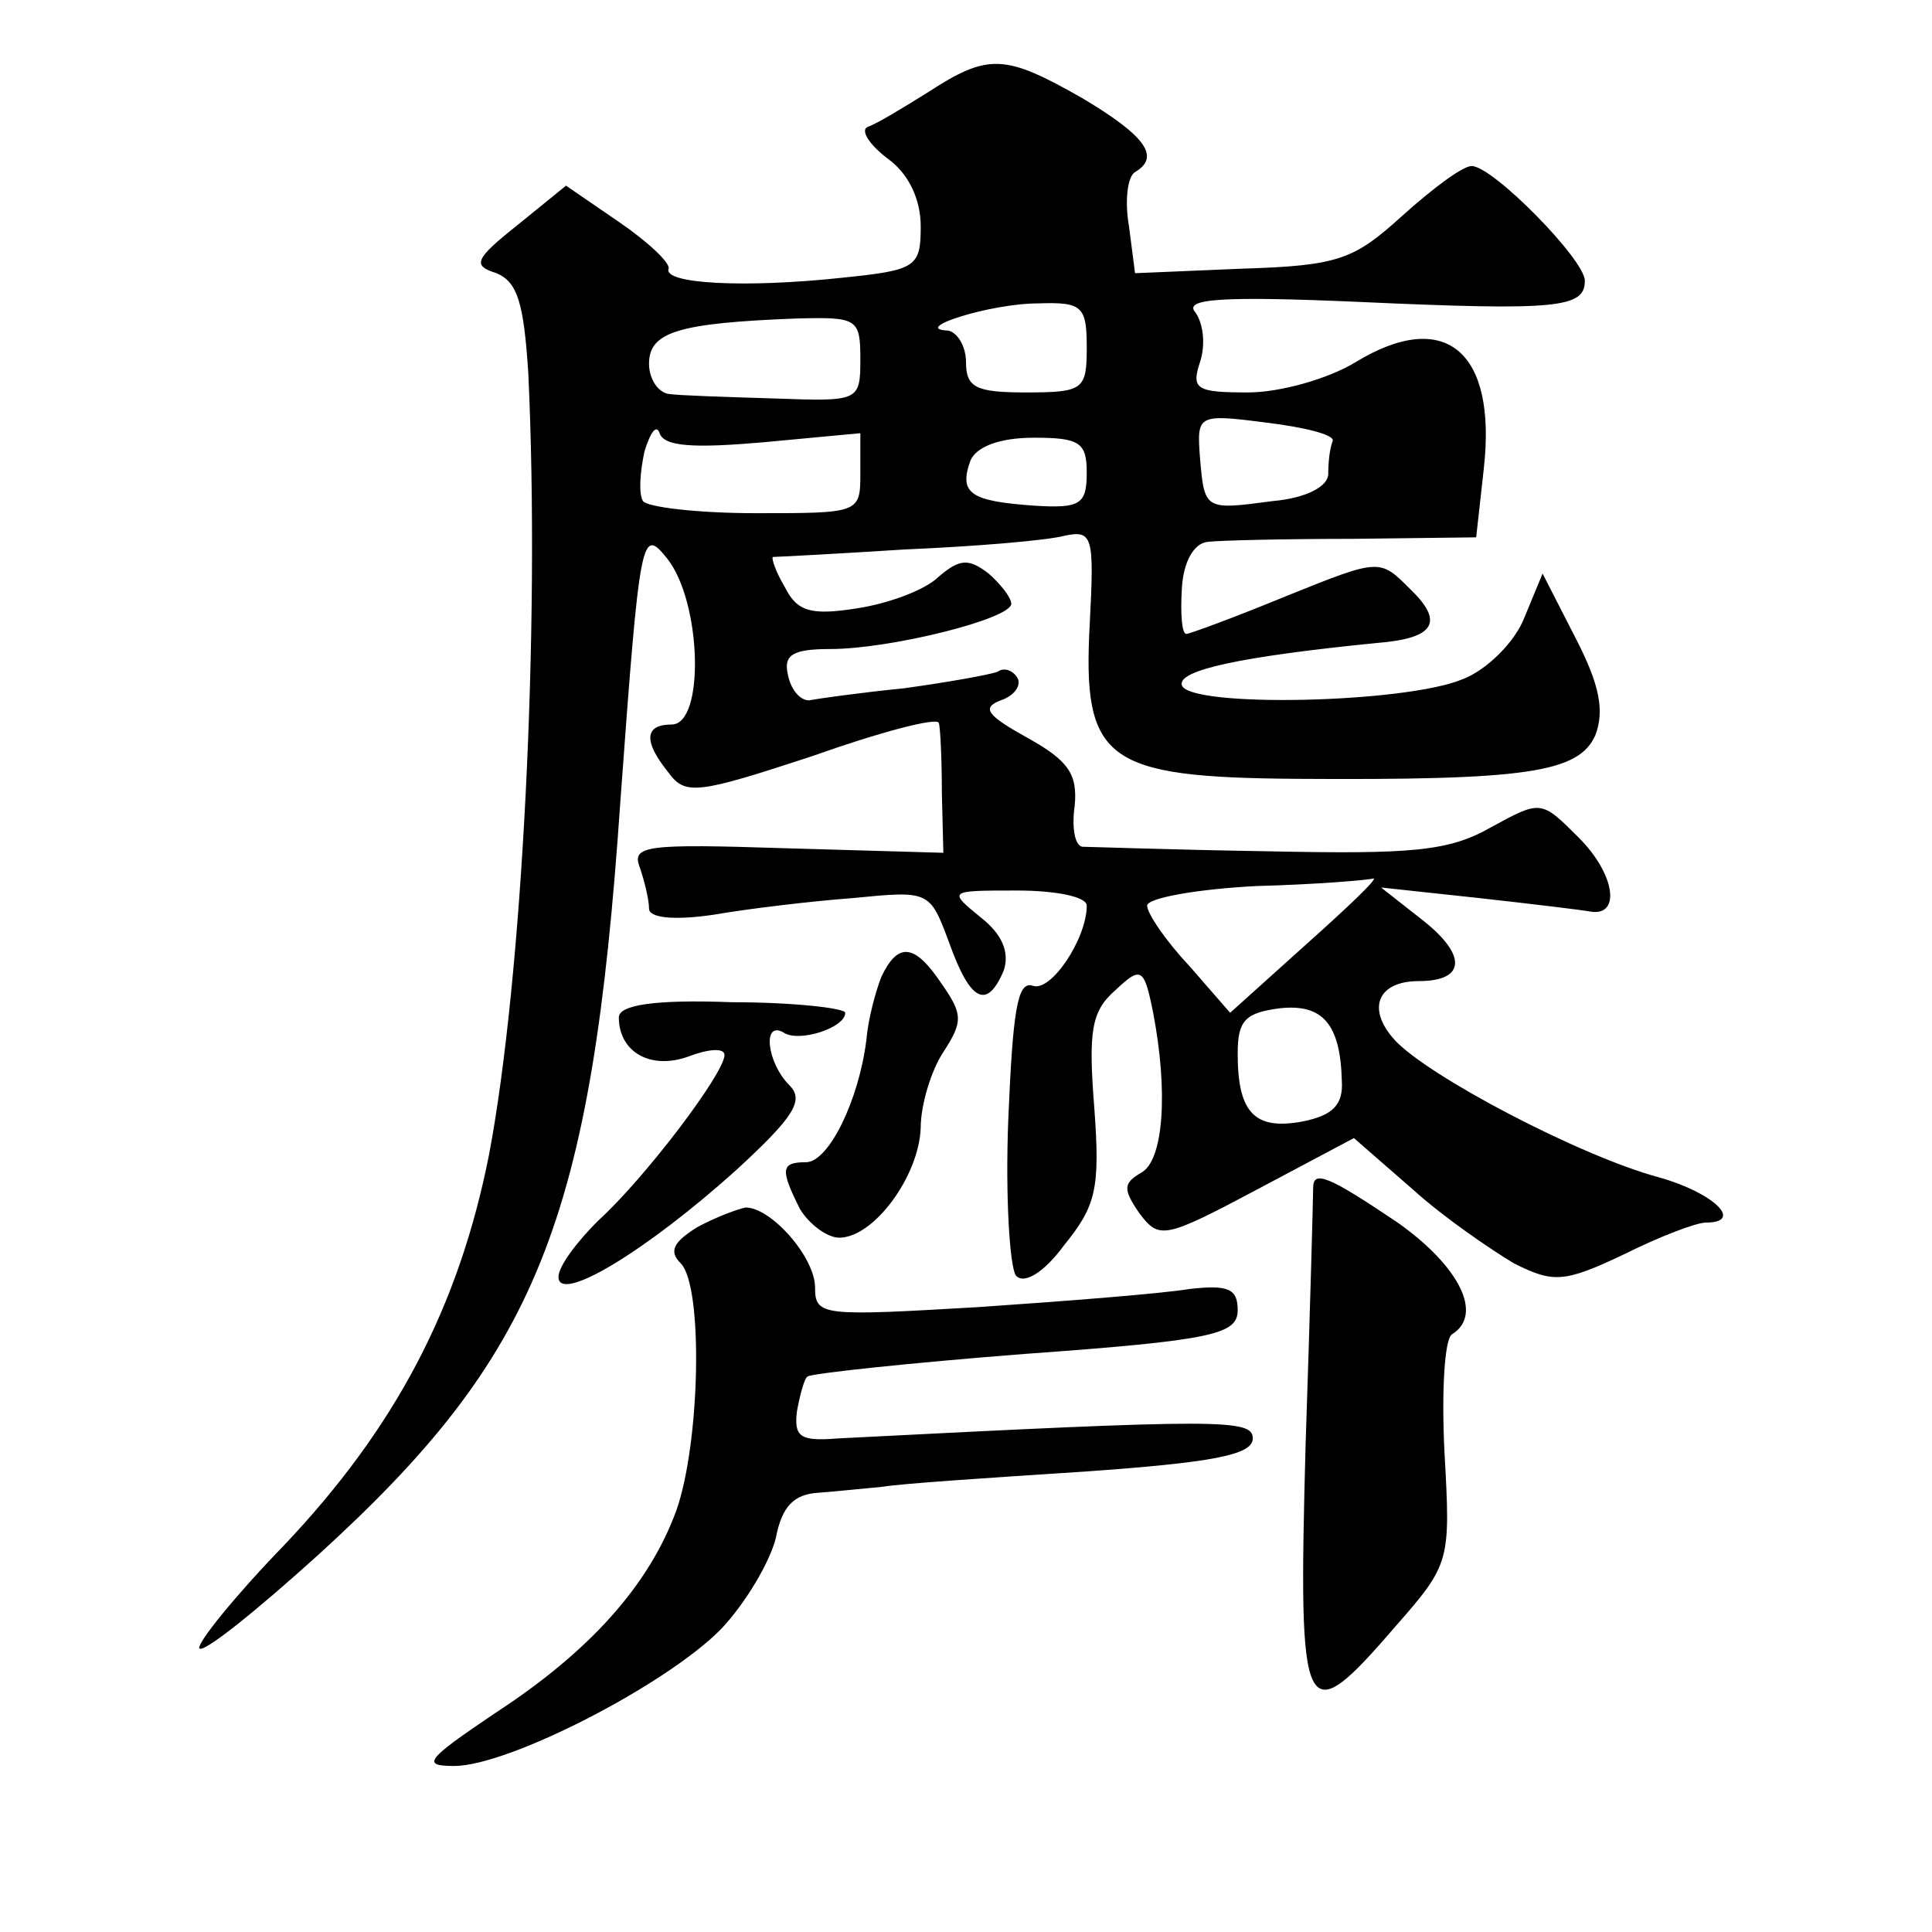 <?xml version="1.0" standalone="no"?>
<!DOCTYPE svg PUBLIC "-//W3C//DTD SVG 20010904//EN"
 "http://www.w3.org/TR/2001/REC-SVG-20010904/DTD/svg10.dtd">
<svg version="1.0" xmlns="http://www.w3.org/2000/svg"
 width="128pt" height="128pt" viewBox="0 0 128 128"
 preserveAspectRatio="xMidYMid meet">
<g transform="translate(0,128) scale(0.1,-0.1)"
fill="#0" stroke="none">
<path d="M615 1219 c-16 -10 -34 -21 -40 -23 -5 -2 0 -11 13 -21 14 -10 22 -27
22 -45 0 -27 -3 -29 -52 -34 -65 -7 -119 -4 -115 6 1 4 -14 18 -33 31 l-35 24 -32
-26 c-29 -23 -30 -27 -14 -32 14 -6 18 -20 21 -66 8 -170 -4 -402 -26 -518 -20
-101 -62 -181 -136 -259 -32 -33 -57 -64 -56 -68 2 -4 37 24 79 62 145 132 181
220 200 499 13 178 14 182 31 161 23 -29 25 -110 3 -110 -18 0 -19 -11 -2 -32 11
-15 19 -14 95 11 45 16 83 26 84 22 1 -3 2 -24 2 -46 l1 -40 -104 3 c-93 3 -103
2 -97 -13 3 -9 6 -21 6 -27 0 -6 16 -8 43 -4 23 4 65 9 92 11 51 5 51 5 64 -30
14 -39 25 -44 36 -18 4 12 -1 24 -15 35 -22 18 -22 18 24 18 25 0 46 -4 46 -10
0 -22 -24 -58 -36 -53 -10 3 -13 -17 -16 -89 -2 -51 1 -97 5 -103 5 -6 18 1 32
20 21 26 24 37 20 91 -4 51 -2 64 14 78 17 16 19 15 25 -15 10 -52 7 -98 -8 -106
-12 -7 -12 -11 -1 -27 13 -17 16 -17 78 16 l64 34 39 -34 c21 -19 52 -40 67 -49
26 -13 33 -13 73 6 24 12 48 21 54 21 26 0 5 20 -31 30 -52 14 -153 67 -175 91
-19 21 -11 39 16 39 31 0 32 17 3 40 l-28 22 65 -7 c36 -4 69 -8 74 -9 20 -3 16
25 -8 49 -25 25 -25 25 -58 7 -28 -16 -52 -18 -148 -16 -63 1 -119 3 -123 3 -5
1 -7 13 -5 27 2 21 -4 30 -31 45 -27 15 -31 20 -18 25 9 3 14 10 11 15 -3 5 -9
7 -13 4 -5 -2 -33 -7 -62 -11 -30 -3 -58 -7 -63 -8 -6 0 -12 7 -14 17 -3 13 3 17
28 17 40 0 120 20 120 30 0 4 -7 13 -15 20 -13 10 -19 10 -33 -2 -9 -9 -34 -18
-54 -21 -31 -5 -40 -2 -48 14 -6 10 -9 19 -8 20 2 0 41 2 88 5 47 2 94 6 105 9
19 4 20 0 17 -58 -5 -91 10 -102 137 -103 152 -1 187 4 198 29 6 16 3 33 -13 64
l-22 43 -12 -29 c-6 -16 -25 -35 -41 -41 -38 -16 -181 -19 -186 -4 -3 10 39 19
129 28 39 3 45 14 22 36 -20 20 -20 20 -82 -5 -34 -14 -64 -25 -66 -25 -3 0 -4
13 -3 30 1 18 8 30 17 31 8 1 52 2 96 2 l82 1 5 45 c9 79 -26 107 -85 71 -18 -11
-50 -20 -71 -20 -34 0 -38 2 -32 20 4 12 2 26 -3 33 -8 9 16 11 108 7 132 -6 150
-4 150 14 0 14 -61 76 -75 76 -6 0 -26 -15 -46 -33 -32 -29 -42 -33 -106 -35 l-71
-3 -4 31 c-3 17 -1 33 4 36 17 10 7 24 -35 49 -51 29 -62 30 -102 4z m105 -169
c0 -28 -2 -30 -40 -30 -33 0 -40 3 -40 20 0 11 -6 20 -12 21 -25 1 28 18 60 18
29 1 32 -2 32 -29z m-150 -8 c0 -28 -1 -28 -57 -26 -32 1 -64 2 -70 3 -7 1 -13
10 -13 20 0 21 19 27 98 30 40 1 42 0 42 -27z m313 -54 c-2 -5 -3 -14 -3 -22 0
-8 -14 -16 -37 -18 -45 -6 -45 -6 -48 29 -2 28 -2 29 44 23 25 -3 45 -8 44 -12z
m-377 -1 l64 6 0 -27 c0 -26 -1 -26 -69 -26 -39 0 -72 4 -75 8 -3 5 -2 19 1 33
4 13 8 18 10 12 3 -9 23 -10 69 -6z m214 -20 c0 -21 -4 -24 -35 -22 -42 3 -50 8
-42 30 4 9 19 15 42 15 30 0 35 -3 35 -23z m145 -313 l-50 -45 -27 31 c-16 17 -28
35 -28 40 0 5 33 11 73 13 39 1 74 4 77 5 3 0 -17 -19 -45 -44z m24 -90 c1 -16
-6 -23 -26 -27 -32 -6 -43 6 -43 45 0 22 5 27 28 30 28 3 40 -10 41 -48z M584 633
c-4 -10 -9 -29 -10 -42 -5 -40 -25 -81 -40 -81 -17 0 -17 -5 -4 -31 6 -10 18 -19
26 -19 23 0 53 41 54 73 0 15 7 38 15 50 13 20 13 25 -1 45 -18 27 -29 28 -40 5z
M410 606 c0 -23 21 -35 46 -26 13 5 24 6 24 1 0 -12 -53 -82 -84 -110 -14 -14 -26
-30 -26 -37 0 -18 58 17 118 71 38 35 45 46 35 56 -15 15 -18 43 -4 35 10 -7 41
3 41 13 0 3 -34 7 -75 7 -52 2 -75 -2 -75 -10z M870 493 c0 -5 -2 -81 -5 -170 -5
-185 -2 -192 60 -120 36 41 36 43 32 115 -2 40 0 75 5 78 21 13 5 45 -36 74 -46
31 -56 35 -56 23z M462 467 c-16 -10 -19 -16 -11 -24 15 -15 13 -119 -3 -164 -18
-49 -57 -93 -120 -134 -46 -31 -49 -35 -27 -35 36 0 141 54 177 91 16 17 32 44
36 60 4 21 12 29 28 30 13 1 32 3 43 4 11 2 71 6 133 10 85 6 112 11 112 22 0 13
-21 13 -275 0 -25 -2 -29 1 -27 18 2 11 5 22 7 23 2 2 67 9 144 15 125 9 141 13
141 29 0 14 -6 17 -32 14 -18 -3 -81 -8 -140 -12 -103 -6 -108 -6 -108 13 0 20
-29 53 -46 53 -5 -1 -19 -6 -32 -13z"/>
</g>
</svg>
